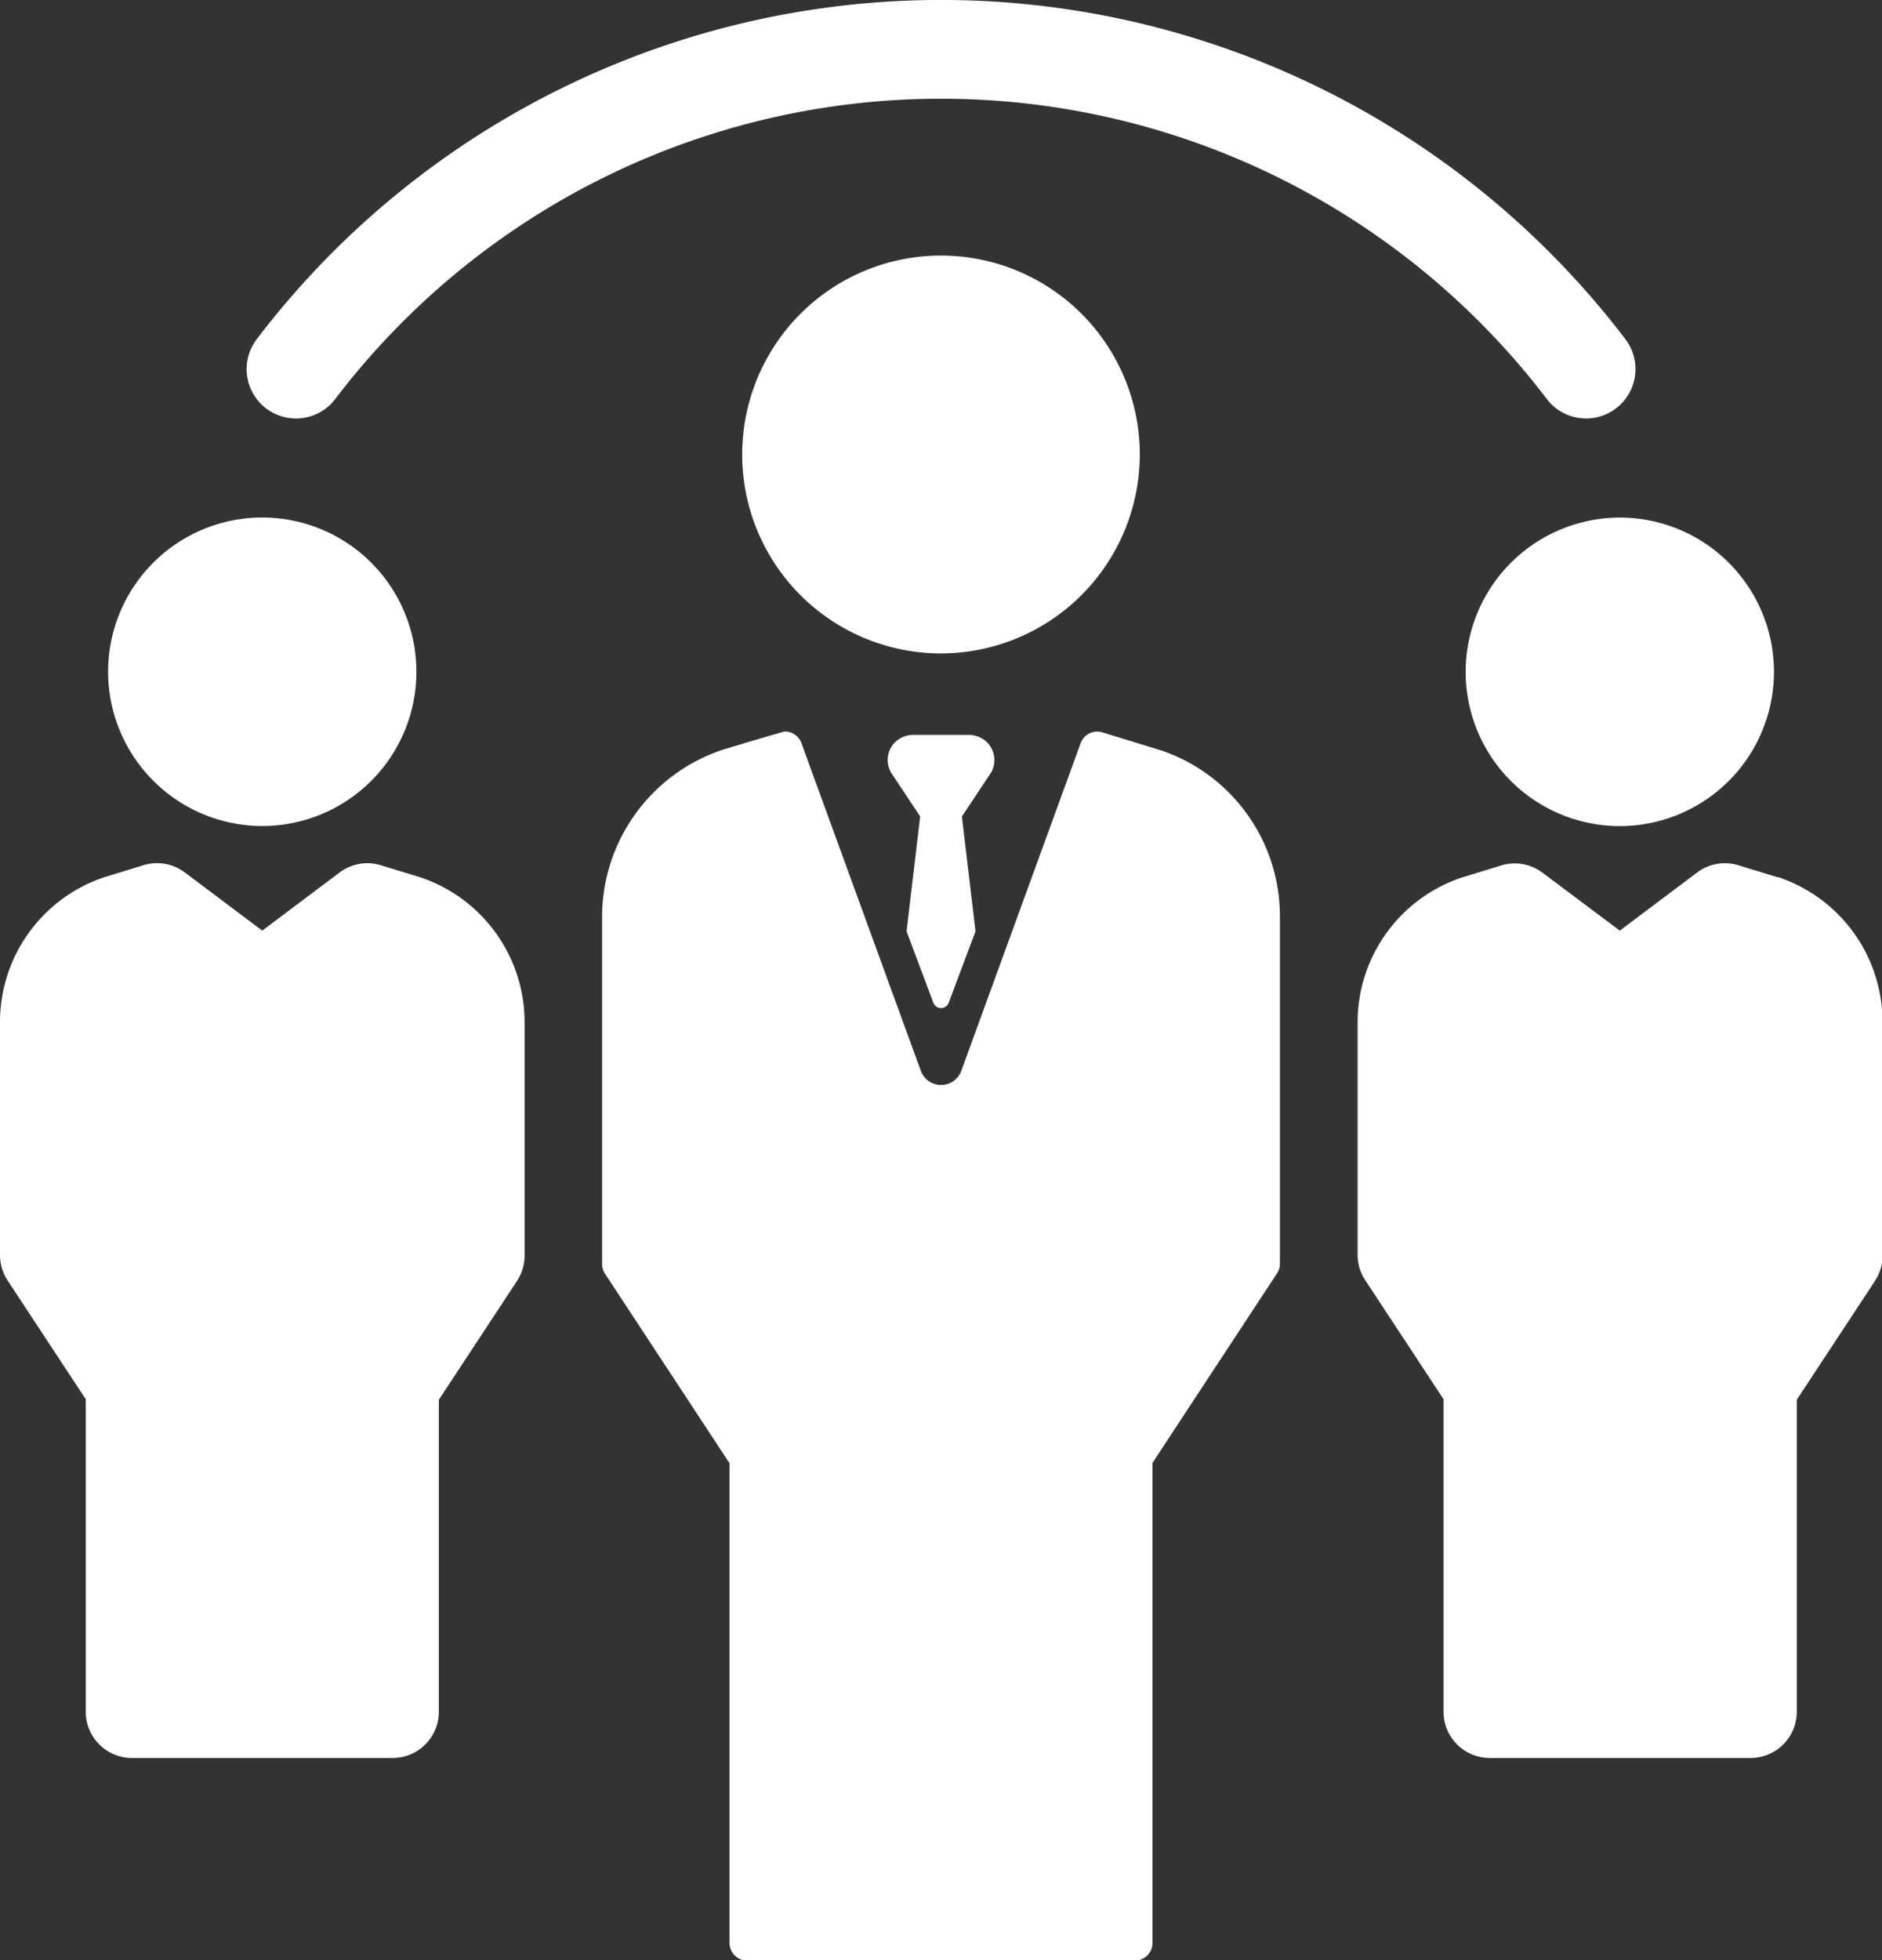 <svg xmlns="http://www.w3.org/2000/svg" viewBox="0 0 285.32 297"><rect x="0" y="0" width="285.32" height="297" fill="#333333" stroke="none"/><defs><style>.cls-1{fill:#fff;}</style></defs><title>team-selection</title><g id="Layer_2" data-name="Layer 2"><g id="Layer_1-2" data-name="Layer 1"><path class="cls-1" d="M40.33,61.87a7.48,7.48,0,0,0,10.49-1.41,115.44,115.44,0,0,1,183.69,0,7.48,7.48,0,0,0,11.9-9.08,130.41,130.41,0,0,0-207.48,0A7.48,7.48,0,0,0,40.33,61.87Z"/><path class="cls-1" d="M222.2,101.79a23.37,23.37,0,1,0,23.37-23.37,23.4,23.4,0,0,0-23.37,23.37Z"/><path class="cls-1" d="M269.48,132.91l-5.94-1.82a7,7,0,0,0-6.23,1.09L245.57,141l-11.74-8.79a7,7,0,0,0-6.23-1.09l-5.94,1.82a23.14,23.14,0,0,0-15.84,22v35.33A7,7,0,0,0,207,194l11.85,18v47.35a7,7,0,0,0,7,7h39.55a7,7,0,0,0,7-7V212.08l11.85-18a7,7,0,0,0,1.15-3.83V154.89a23.14,23.14,0,0,0-15.84-22Z"/><path class="cls-1" d="M39.76,125.15a23.37,23.37,0,1,0-23.37-23.37A23.4,23.4,0,0,0,39.76,125.15Z"/><path class="cls-1" d="M63.67,132.91l-5.94-1.82a7,7,0,0,0-6.23,1.09L39.76,141,28,132.17a7,7,0,0,0-6.23-1.09l-5.94,1.82A23.14,23.14,0,0,0,0,154.89v35.33A7,7,0,0,0,1.15,194l11.85,18v47.35a7,7,0,0,0,7,7H59.53a7,7,0,0,0,7-7V212.08l11.85-18a7,7,0,0,0,1.15-3.83V154.89A23.14,23.14,0,0,0,63.67,132.91Z"/><path class="cls-1" d="M172.8,68.85A30.14,30.14,0,1,0,142.66,99,30.18,30.18,0,0,0,172.8,68.85Z"/><path class="cls-1" d="M175.77,113.6l-.05,0-8.6-2.64a2.67,2.67,0,0,0-3.29,1.64l-18.09,49.64a3.27,3.27,0,0,1-6.14,0L121.5,112.59a2.67,2.67,0,0,0-2.51-1.76c-.26,0-9.38,2.75-9.38,2.75A26.71,26.71,0,0,0,91.28,139v52.51a2.68,2.68,0,0,0,.44,1.47l18.88,28.72v72.68a2.67,2.67,0,0,0,2.67,2.67h58.78a2.67,2.67,0,0,0,2.67-2.67V221.65l18.88-28.72a2.68,2.68,0,0,0,.44-1.47V138.81a26.53,26.53,0,0,0-18.27-25.21Z"/><path class="cls-1" d="M149.73,112.56a4,4,0,0,0-2.95-1.22h-8.24a4,4,0,0,0-2.95,1.22,3.82,3.82,0,0,0-.5,4.5l4.41,6.64-2.06,17.41,4.06,10.81a1.24,1.24,0,0,0,2.33,0l4.06-10.81-2.06-17.4,4.41-6.64A3.82,3.82,0,0,0,149.73,112.56Z"/></g></g></svg>